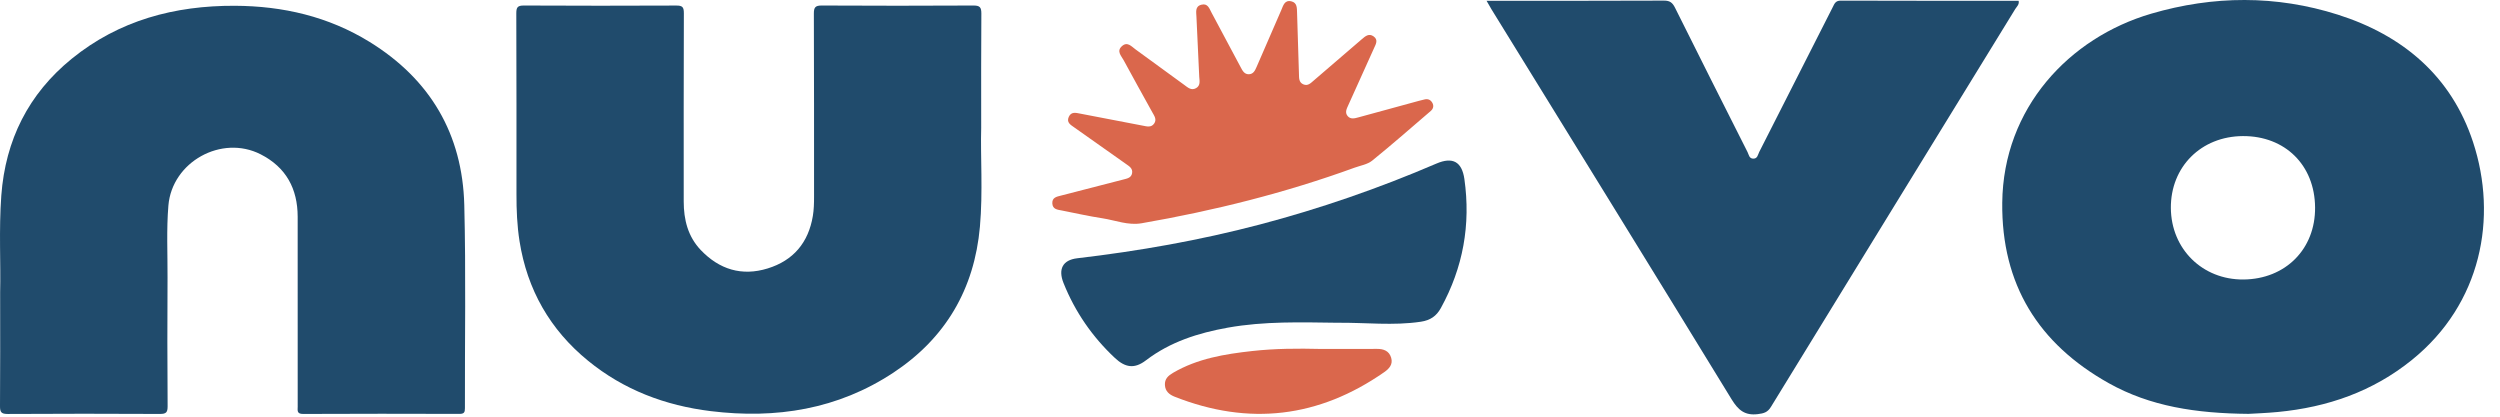 <?xml version="1.0" encoding="UTF-8" standalone="no"?><!DOCTYPE svg PUBLIC "-//W3C//DTD SVG 1.1//EN" "http://www.w3.org/Graphics/SVG/1.1/DTD/svg11.dtd"><svg width="100%" height="100%" viewBox="0 0 90 15" version="1.1" xmlns="http://www.w3.org/2000/svg" xmlns:xlink="http://www.w3.org/1999/xlink" xml:space="preserve" xmlns:serif="http://www.serif.com/" style="fill-rule:evenodd;clip-rule:evenodd;stroke-linejoin:round;stroke-miterlimit:2;"><g><path d="M78.151,7.488c0.01,1.477 1.138,2.587 2.615,2.574c1.514,-0.014 2.591,-1.099 2.577,-2.596c-0.012,-1.521 -1.08,-2.574 -2.599,-2.567c-1.503,0.008 -2.603,1.106 -2.593,2.589m2.793,7.411c-1.884,-0.017 -3.535,-0.267 -5.035,-1.108c-2.528,-1.419 -3.859,-3.553 -3.828,-6.495c0.035,-3.406 2.408,-5.939 5.365,-6.804c2.237,-0.655 4.496,-0.669 6.715,0.035c2.337,0.742 4.087,2.211 4.869,4.588c0.893,2.719 0.304,5.817 -2.197,7.839c-1.414,1.144 -3.042,1.705 -4.827,1.877c-0.415,0.04 -0.832,0.054 -1.062,0.068" style="fill:#204b6c;fill-rule:nonzero;"/><path d="M0.005,10.528c0.026,-1.013 -0.049,-2.253 0.042,-3.49c0.148,-1.998 0.977,-3.657 2.535,-4.923c1.706,-1.386 3.709,-1.916 5.873,-1.907c1.728,0.008 3.366,0.386 4.849,1.3c2.184,1.347 3.345,3.322 3.41,5.873c0.061,2.437 0.017,4.876 0.023,7.315c0.001,0.149 -0.032,0.204 -0.195,0.204c-1.876,-0.005 -3.753,-0.008 -5.63,0.002c-0.235,0.001 -0.195,-0.128 -0.195,-0.263c-0.001,-2.279 0.002,-4.559 -0.001,-6.838c-0.002,-1.006 -0.415,-1.777 -1.331,-2.245c-1.409,-0.719 -3.192,0.272 -3.323,1.844c-0.072,0.861 -0.027,1.723 -0.031,2.586c-0.009,1.546 -0.008,3.092 0.003,4.638c0.001,0.222 -0.053,0.279 -0.278,0.278c-1.827,-0.01 -3.654,-0.01 -5.481,0.001c-0.231,0 -0.277,-0.069 -0.275,-0.284c0.011,-1.288 0.005,-2.577 0.005,-4.091" style="fill:#204b6c;fill-rule:nonzero;"/><path d="M35.323,4.591c-0.03,1.036 0.066,2.306 -0.046,3.572c-0.199,2.241 -1.236,4.01 -3.111,5.25c-2,1.324 -4.228,1.676 -6.577,1.388c-1.637,-0.2 -3.134,-0.764 -4.42,-1.815c-1.369,-1.118 -2.19,-2.558 -2.466,-4.304c-0.088,-0.559 -0.111,-1.123 -0.11,-1.688c-0,-2.17 0.002,-4.34 -0.006,-6.511c0,-0.213 0.04,-0.285 0.273,-0.284c1.827,0.01 3.654,0.009 5.481,0.001c0.221,-0.002 0.279,0.05 0.278,0.275c-0.009,2.259 -0.005,4.52 -0.005,6.779c-0,0.653 0.15,1.26 0.613,1.747c0.667,0.699 1.478,0.951 2.409,0.663c0.927,-0.286 1.468,-0.931 1.627,-1.891c0.037,-0.225 0.043,-0.452 0.043,-0.68c-0.001,-2.201 0.002,-4.401 -0.007,-6.601c-0.001,-0.228 0.052,-0.295 0.29,-0.293c1.816,0.01 3.634,0.01 5.451,-0c0.239,-0.002 0.29,0.067 0.289,0.294c-0.011,1.289 -0.006,2.577 -0.006,4.098" style="fill:#204b6c;fill-rule:nonzero;"/><path d="M53.516,0.028l0.311,-0c2.025,-0 4.05,0.003 6.076,-0.006c0.214,-0.001 0.307,0.075 0.398,0.257c0.864,1.736 1.737,3.466 2.611,5.197c0.046,0.092 0.056,0.226 0.196,0.235c0.164,0.009 0.175,-0.142 0.224,-0.24c0.884,-1.737 1.764,-3.475 2.646,-5.212c0.06,-0.118 0.096,-0.237 0.288,-0.236c2.134,0.008 4.268,0.005 6.405,0.005c0.03,0.135 -0.068,0.21 -0.121,0.295c-2.932,4.775 -5.868,9.547 -8.796,14.324c-0.121,0.198 -0.255,0.234 -0.469,0.261c-0.47,0.059 -0.71,-0.144 -0.949,-0.535c-2.868,-4.686 -5.758,-9.359 -8.642,-14.036c-0.05,-0.083 -0.098,-0.169 -0.178,-0.309" style="fill:#204b6c;fill-rule:nonzero;"/><path d="M48.129,11.619c-1.282,-0.016 -2.613,-0.059 -3.931,0.177c-1.062,0.191 -2.073,0.51 -2.947,1.178c-0.407,0.311 -0.739,0.264 -1.115,-0.087c-0.815,-0.765 -1.433,-1.659 -1.849,-2.697c-0.199,-0.498 -0.034,-0.829 0.491,-0.892c2.217,-0.26 4.411,-0.646 6.57,-1.214c2.176,-0.573 4.297,-1.307 6.365,-2.196c0.588,-0.252 0.916,-0.063 1.005,0.558c0.232,1.642 -0.046,3.188 -0.847,4.643c-0.16,0.292 -0.381,0.442 -0.721,0.493c-0.992,0.149 -1.982,0.027 -3.021,0.037" style="fill:#204b6c;fill-rule:nonzero;"/><path d="M43.173,2.775c-0.034,-0.723 -0.069,-1.445 -0.101,-2.168c-0.007,-0.173 -0.058,-0.382 0.186,-0.439c0.223,-0.054 0.278,0.139 0.356,0.285c0.351,0.655 0.701,1.309 1.049,1.965c0.067,0.126 0.132,0.259 0.297,0.255c0.165,-0.005 0.223,-0.139 0.28,-0.27c0.294,-0.682 0.589,-1.363 0.887,-2.042c0.069,-0.159 0.117,-0.371 0.361,-0.313c0.213,0.05 0.2,0.242 0.206,0.411c0.023,0.733 0.046,1.466 0.068,2.199c0.005,0.15 -0.009,0.31 0.163,0.381c0.158,0.066 0.263,-0.049 0.366,-0.137c0.582,-0.497 1.16,-0.995 1.738,-1.494c0.126,-0.108 0.253,-0.217 0.42,-0.098c0.176,0.125 0.082,0.277 0.016,0.423c-0.31,0.685 -0.619,1.37 -0.928,2.056c-0.057,0.127 -0.13,0.261 -0.022,0.39c0.109,0.126 0.254,0.083 0.389,0.046c0.726,-0.198 1.452,-0.397 2.179,-0.595c0.066,-0.019 0.135,-0.034 0.202,-0.05c0.123,-0.03 0.218,0.015 0.278,0.12c0.062,0.108 0.036,0.216 -0.056,0.295c-0.7,0.6 -1.393,1.209 -2.11,1.789c-0.168,0.136 -0.418,0.175 -0.631,0.252c-2.493,0.908 -5.057,1.548 -7.669,2.002c-0.485,0.084 -0.941,-0.106 -1.409,-0.179c-0.489,-0.075 -0.973,-0.184 -1.459,-0.28c-0.156,-0.03 -0.334,-0.04 -0.346,-0.254c-0.012,-0.215 0.156,-0.244 0.314,-0.284c0.749,-0.192 1.497,-0.387 2.246,-0.579c0.136,-0.035 0.282,-0.059 0.312,-0.228c0.029,-0.169 -0.098,-0.245 -0.213,-0.326c-0.624,-0.44 -1.247,-0.881 -1.871,-1.322c-0.13,-0.092 -0.285,-0.176 -0.196,-0.377c0.088,-0.198 0.26,-0.147 0.413,-0.118c0.75,0.141 1.499,0.289 2.248,0.432c0.147,0.029 0.305,0.077 0.411,-0.072c0.107,-0.15 0.006,-0.281 -0.066,-0.411c-0.345,-0.623 -0.692,-1.246 -1.031,-1.873c-0.084,-0.156 -0.263,-0.321 -0.065,-0.502c0.198,-0.182 0.345,0.006 0.49,0.111c0.587,0.424 1.17,0.854 1.755,1.279c0.126,0.091 0.252,0.217 0.427,0.119c0.162,-0.091 0.127,-0.253 0.116,-0.399" style="fill:#da674c;fill-rule:nonzero;"/><path d="M47.547,12.562c0.675,0 1.35,0.003 2.025,-0.002c0.243,-0.001 0.437,0.073 0.51,0.319c0.071,0.239 -0.071,0.394 -0.252,0.52c-2.353,1.639 -4.865,1.937 -7.537,0.885c-0.198,-0.078 -0.345,-0.196 -0.356,-0.426c-0.012,-0.221 0.124,-0.338 0.297,-0.439c0.879,-0.513 1.854,-0.672 2.845,-0.782c0.82,-0.091 1.644,-0.095 2.468,-0.075" style="fill:#da674c;fill-rule:nonzero;"/></g></svg>